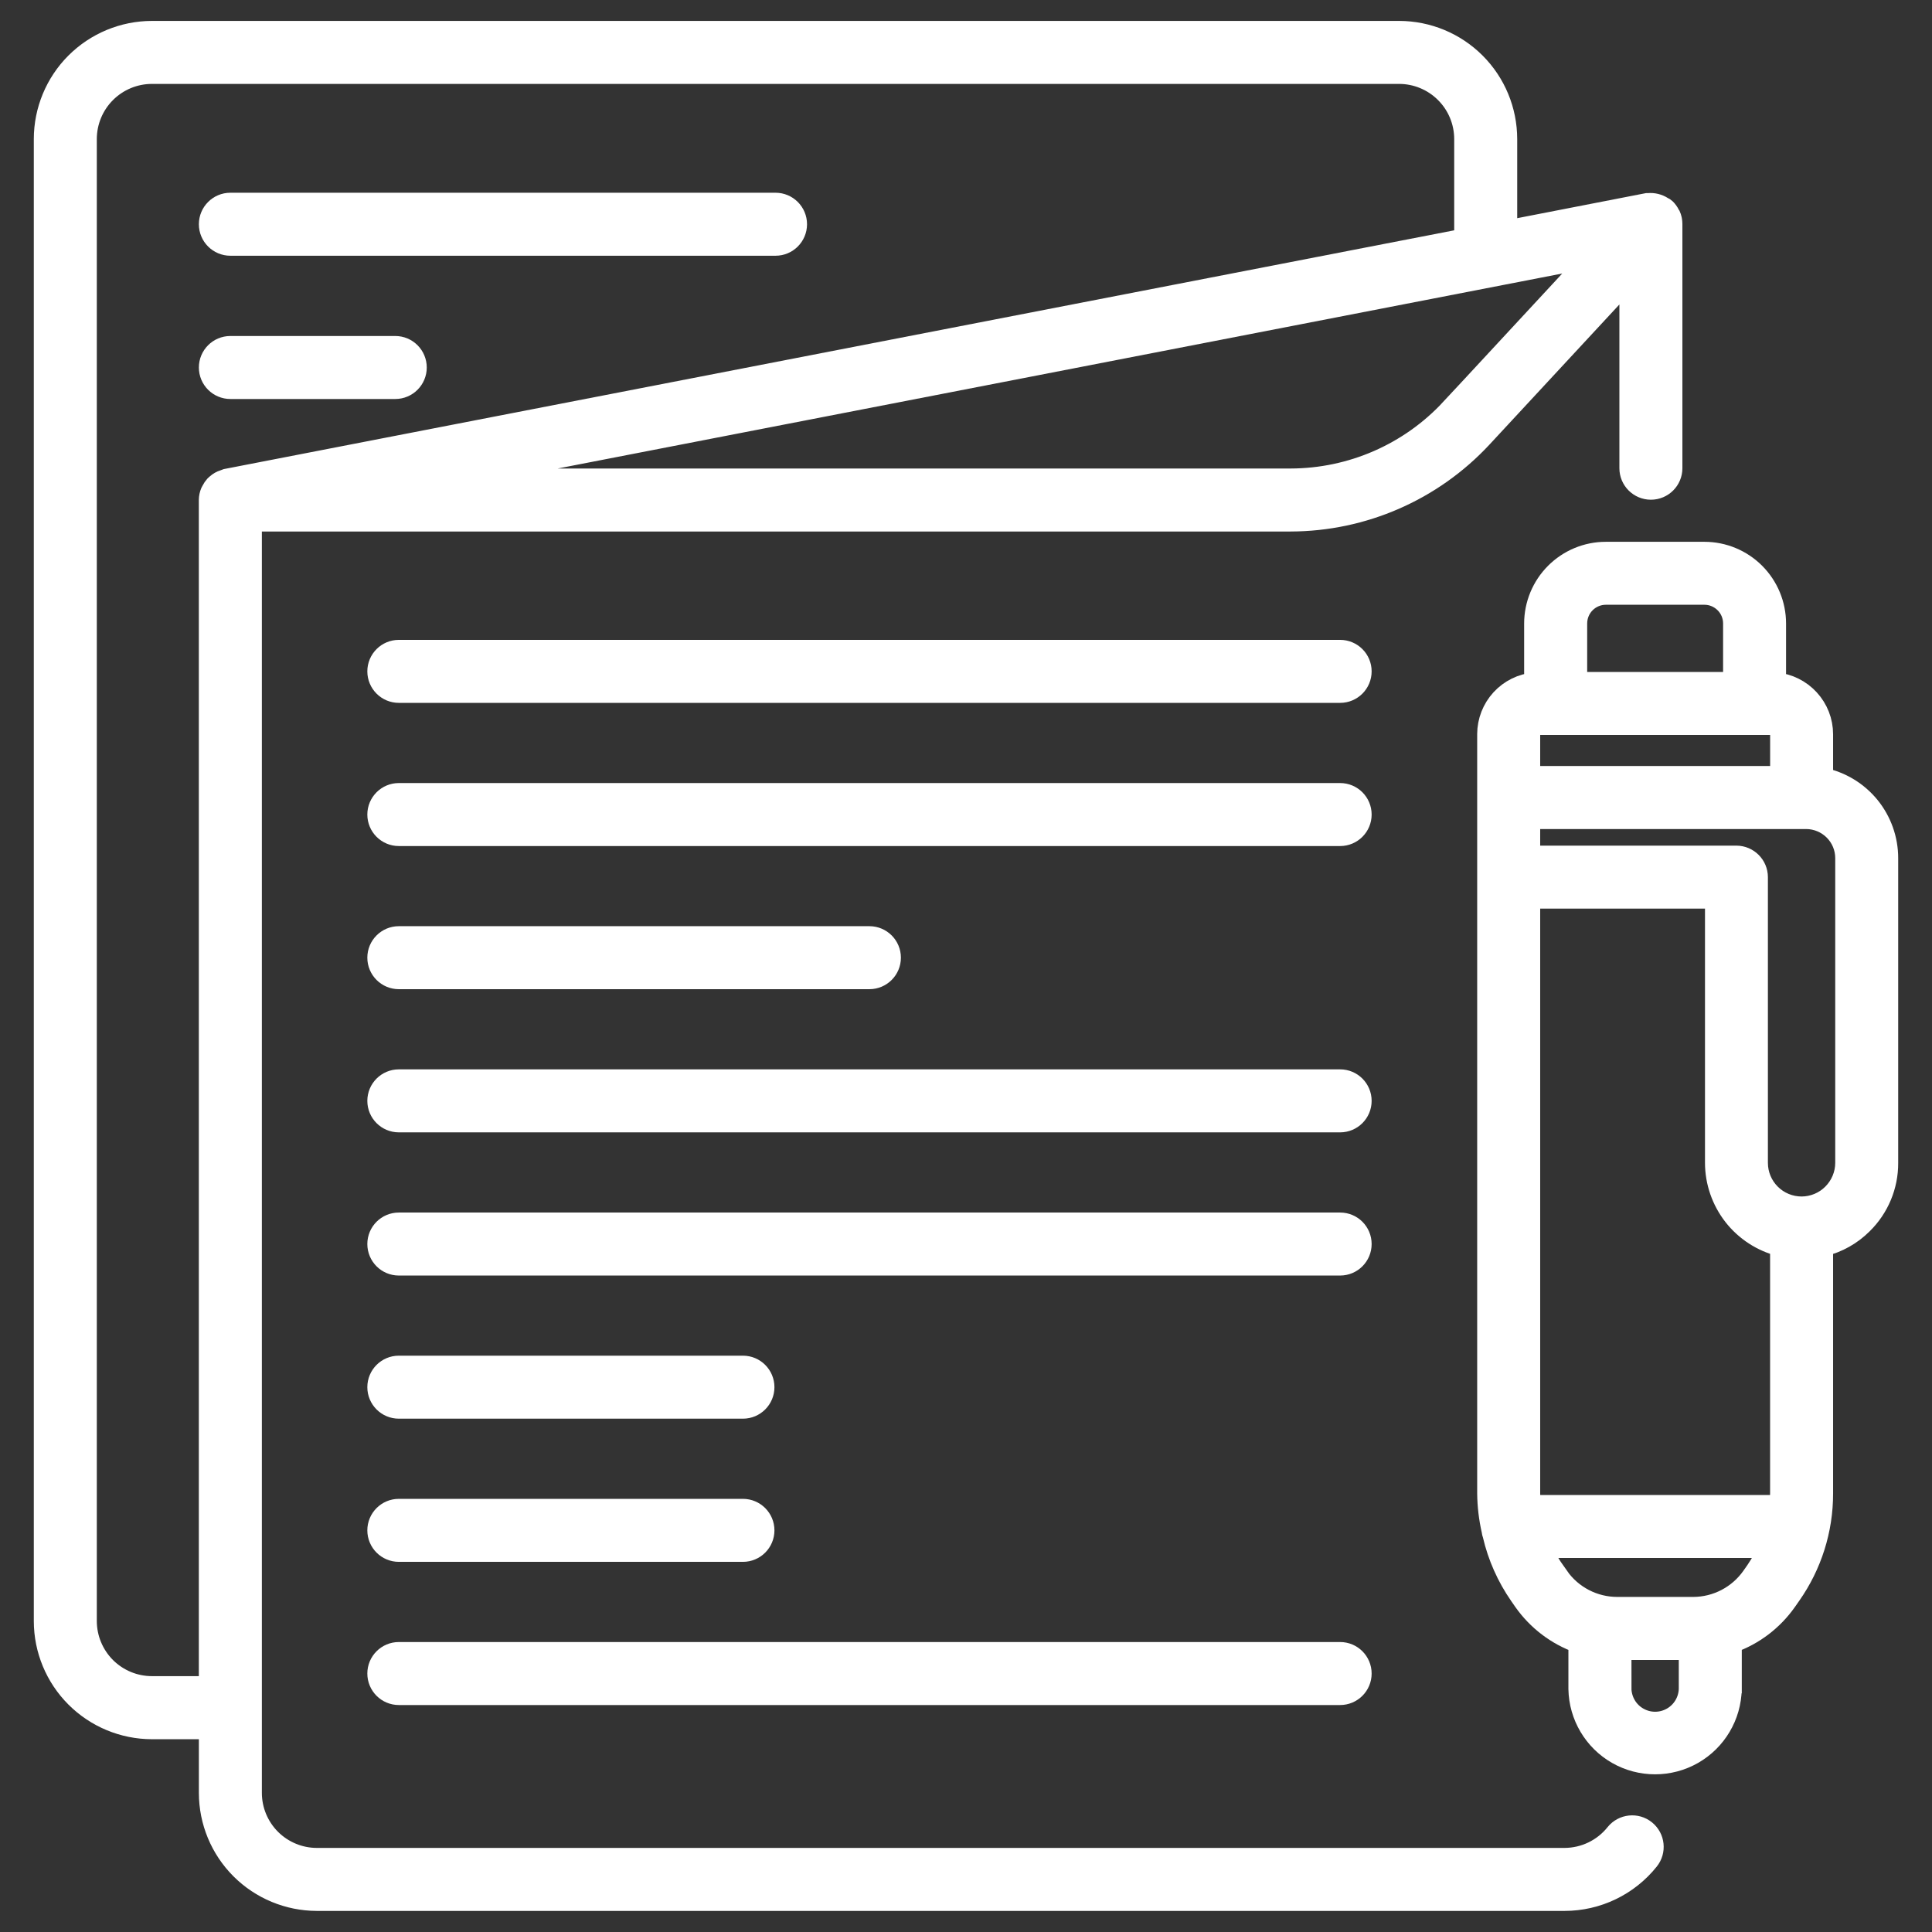 <svg width="46" height="46" viewBox="0 0 46 46" fill="none" xmlns="http://www.w3.org/2000/svg">
<rect x="0" y="0" width="46" height="46" fill="#333333" stroke="none"/>
<path d="M39.25 44.288C39.424 44.073 39.391 43.758 39.176 43.584C38.961 43.41 38.646 43.444 38.472 43.658C38.176 44.03 37.726 44.247 37.25 44.248H7.545C7.131 44.248 6.735 44.083 6.442 43.791C6.15 43.498 5.985 43.102 5.985 42.688V12.405H30.728C32.454 12.401 34.102 11.682 35.278 10.418L38.807 6.612V11.148C38.807 11.424 39.032 11.648 39.307 11.648C39.584 11.648 39.807 11.424 39.807 11.148V5.338C39.808 5.335 39.808 5.333 39.807 5.33C39.807 5.26 39.792 5.19 39.763 5.127C39.759 5.12 39.753 5.116 39.75 5.109C39.724 5.057 39.691 5.011 39.65 4.971C39.645 4.966 39.639 4.965 39.634 4.961C39.63 4.957 39.63 4.955 39.627 4.953L39.627 4.953C39.613 4.944 39.598 4.937 39.583 4.93C39.483 4.865 39.364 4.836 39.245 4.848H39.214L35.874 5.498V3.31C35.873 2.63 35.603 1.979 35.123 1.499C34.643 1.019 33.992 0.749 33.313 0.748H3.617C2.938 0.749 2.287 1.019 1.806 1.499C1.326 1.979 1.056 2.63 1.055 3.31V38.598C1.056 39.277 1.326 39.928 1.806 40.408C2.287 40.889 2.938 41.159 3.617 41.16H4.985V42.688C4.986 43.367 5.255 44.017 5.735 44.497C6.215 44.977 6.866 45.247 7.545 45.248H37.25C38.028 45.248 38.764 44.895 39.25 44.288L39.25 44.288ZM34.547 9.738V9.737C33.561 10.799 32.178 11.402 30.729 11.405H10.679L37.9 6.121L34.547 9.738ZM3.617 40.158C3.203 40.158 2.806 39.993 2.513 39.701C2.221 39.408 2.056 39.012 2.055 38.598V3.309C2.056 2.895 2.22 2.499 2.513 2.206C2.806 1.913 3.203 1.748 3.617 1.748H33.312C33.726 1.748 34.123 1.913 34.416 2.206C34.709 2.499 34.873 2.895 34.874 3.309V5.69L5.389 11.412C5.368 11.419 5.347 11.427 5.327 11.436C5.266 11.455 5.211 11.486 5.163 11.529C5.149 11.541 5.135 11.551 5.122 11.565V11.565C5.091 11.599 5.065 11.638 5.044 11.68C5.037 11.692 5.029 11.705 5.023 11.718C4.998 11.777 4.985 11.839 4.984 11.903V40.158L3.617 40.158Z" fill="white" stroke="white" stroke-width="0.5"/>
<path d="M5.485 5.839H18.465C18.741 5.839 18.965 5.615 18.965 5.339C18.965 5.063 18.741 4.839 18.465 4.839H5.485C5.209 4.839 4.985 5.063 4.985 5.339C4.985 5.615 5.209 5.839 5.485 5.839Z" fill="white" stroke="white" stroke-width="0.5"/>
<path d="M5.485 9.25H9.411C9.687 9.25 9.911 9.026 9.911 8.75C9.911 8.474 9.687 8.25 9.411 8.25H5.485C5.209 8.25 4.985 8.474 4.985 8.75C4.985 9.026 5.209 9.25 5.485 9.25Z" fill="white" stroke="white" stroke-width="0.5"/>
<path d="M31.908 15.485H9.496C9.22 15.485 8.996 15.709 8.996 15.985C8.996 16.261 9.22 16.485 9.496 16.485H31.908C32.184 16.485 32.408 16.261 32.408 15.985C32.408 15.709 32.184 15.485 31.908 15.485Z" fill="white" stroke="white" stroke-width="0.5"/>
<path d="M31.908 18.894H9.496C9.22 18.894 8.996 19.118 8.996 19.394C8.996 19.67 9.22 19.894 9.496 19.894H31.908C32.184 19.894 32.408 19.67 32.408 19.394C32.408 19.118 32.184 18.894 31.908 18.894Z" fill="white" stroke="white" stroke-width="0.5"/>
<path d="M9.496 23.302H20.7C20.976 23.302 21.2 23.078 21.2 22.802C21.2 22.526 20.976 22.302 20.7 22.302H9.496C9.22 22.302 8.996 22.526 8.996 22.802C8.996 23.078 9.22 23.302 9.496 23.302Z" fill="white" stroke="white" stroke-width="0.5"/>
<path d="M31.908 25.711H9.496C9.22 25.711 8.996 25.935 8.996 26.211C8.996 26.487 9.22 26.711 9.496 26.711H31.908C32.184 26.711 32.408 26.487 32.408 26.211C32.408 25.935 32.184 25.711 31.908 25.711Z" fill="white" stroke="white" stroke-width="0.5"/>
<path d="M31.908 29.12H9.496C9.22 29.12 8.996 29.343 8.996 29.62C8.996 29.896 9.22 30.12 9.496 30.12H31.908C32.184 30.12 32.408 29.896 32.408 29.62C32.408 29.343 32.184 29.12 31.908 29.12Z" fill="white" stroke="white" stroke-width="0.5"/>
<path d="M9.496 33.528H17.689C17.965 33.528 18.189 33.304 18.189 33.028C18.189 32.752 17.965 32.528 17.689 32.528H9.496C9.22 32.528 8.996 32.752 8.996 33.028C8.996 33.304 9.22 33.528 9.496 33.528Z" fill="white" stroke="white" stroke-width="0.5"/>
<path d="M9.496 36.937H17.689C17.965 36.937 18.189 36.713 18.189 36.437C18.189 36.161 17.965 35.937 17.689 35.937H9.496C9.22 35.937 8.996 36.161 8.996 36.437C8.996 36.713 9.22 36.937 9.496 36.937Z" fill="white" stroke="white" stroke-width="0.5"/>
<path d="M9.496 40.346H31.908C32.184 40.346 32.408 40.122 32.408 39.846C32.408 39.57 32.184 39.346 31.908 39.346H9.496C9.22 39.346 8.996 39.57 8.996 39.846C8.996 40.122 9.22 40.346 9.496 40.346Z" fill="white" stroke="white" stroke-width="0.5"/>
<path d="M41.221 40.212V39.112C41.751 38.925 42.209 38.577 42.532 38.117L42.632 37.974C43.13 37.266 43.397 36.422 43.395 35.556V29.668C43.754 29.582 44.081 29.398 44.341 29.138C44.73 28.756 44.948 28.233 44.945 27.688V20.432C44.945 19.985 44.791 19.551 44.509 19.204C44.226 18.857 43.833 18.618 43.395 18.527V17.483C43.395 17.176 43.28 16.881 43.072 16.654C42.865 16.428 42.581 16.287 42.275 16.259V14.845C42.275 14.395 42.096 13.965 41.779 13.647C41.461 13.329 41.03 13.15 40.581 13.15H38.234C37.785 13.15 37.354 13.329 37.036 13.647C36.718 13.965 36.54 14.395 36.539 14.845V16.26C36.234 16.287 35.951 16.427 35.744 16.652C35.537 16.878 35.422 17.172 35.421 17.478V35.557C35.424 35.853 35.459 36.148 35.525 36.438C35.529 36.475 35.538 36.513 35.551 36.548C35.67 37.059 35.885 37.542 36.184 37.974L36.284 38.118H36.284C36.607 38.577 37.064 38.925 37.593 39.113V40.213C37.604 40.853 37.952 41.441 38.508 41.758C39.065 42.075 39.748 42.075 40.305 41.758C40.861 41.441 41.209 40.853 41.22 40.213L41.221 40.212ZM36.421 35.557L36.421 21.384H40.845L40.845 27.688C40.846 28.143 41 28.585 41.28 28.944C41.561 29.302 41.953 29.556 42.395 29.667V35.557C42.395 35.657 42.382 35.75 42.373 35.846H36.443C36.434 35.749 36.421 35.655 36.421 35.557L36.421 35.557ZM43.946 20.432V27.688C43.945 27.966 43.834 28.232 43.637 28.429C43.441 28.626 43.174 28.737 42.896 28.738C42.617 28.738 42.349 28.628 42.152 28.431C41.954 28.234 41.843 27.966 41.843 27.688V20.884C41.842 20.608 41.619 20.386 41.343 20.384C41.34 20.384 41.337 20.384 41.333 20.384H36.421V19.489H41.346H41.355H43.006C43.255 19.49 43.494 19.59 43.67 19.766C43.847 19.943 43.946 20.182 43.946 20.432L43.946 20.432ZM38.235 14.149H40.582C40.766 14.149 40.942 14.223 41.072 14.353C41.203 14.483 41.276 14.66 41.276 14.844V16.249H37.54V14.845C37.54 14.66 37.613 14.483 37.743 14.353C37.873 14.223 38.05 14.149 38.235 14.149ZM36.651 17.249H37.03H37.04H41.776H41.786H42.166C42.294 17.252 42.396 17.356 42.396 17.484V18.488H41.346H41.336L36.421 18.488V17.478C36.422 17.352 36.525 17.249 36.651 17.249L36.651 17.249ZM37.105 37.546L37.001 37.399C36.882 37.225 36.78 37.039 36.697 36.845H42.118C42.035 37.04 41.933 37.225 41.814 37.4L41.714 37.543V37.543C41.393 37.999 40.871 38.271 40.314 38.272H38.506C37.949 38.272 37.425 38.001 37.105 37.545L37.105 37.546ZM38.595 40.214L38.594 39.273H40.221V40.213C40.214 40.498 40.057 40.76 39.809 40.9C39.56 41.041 39.256 41.041 39.007 40.9C38.758 40.76 38.602 40.498 38.594 40.213L38.595 40.214Z" fill="white" stroke="white" stroke-width="0.5"/>
</svg>
